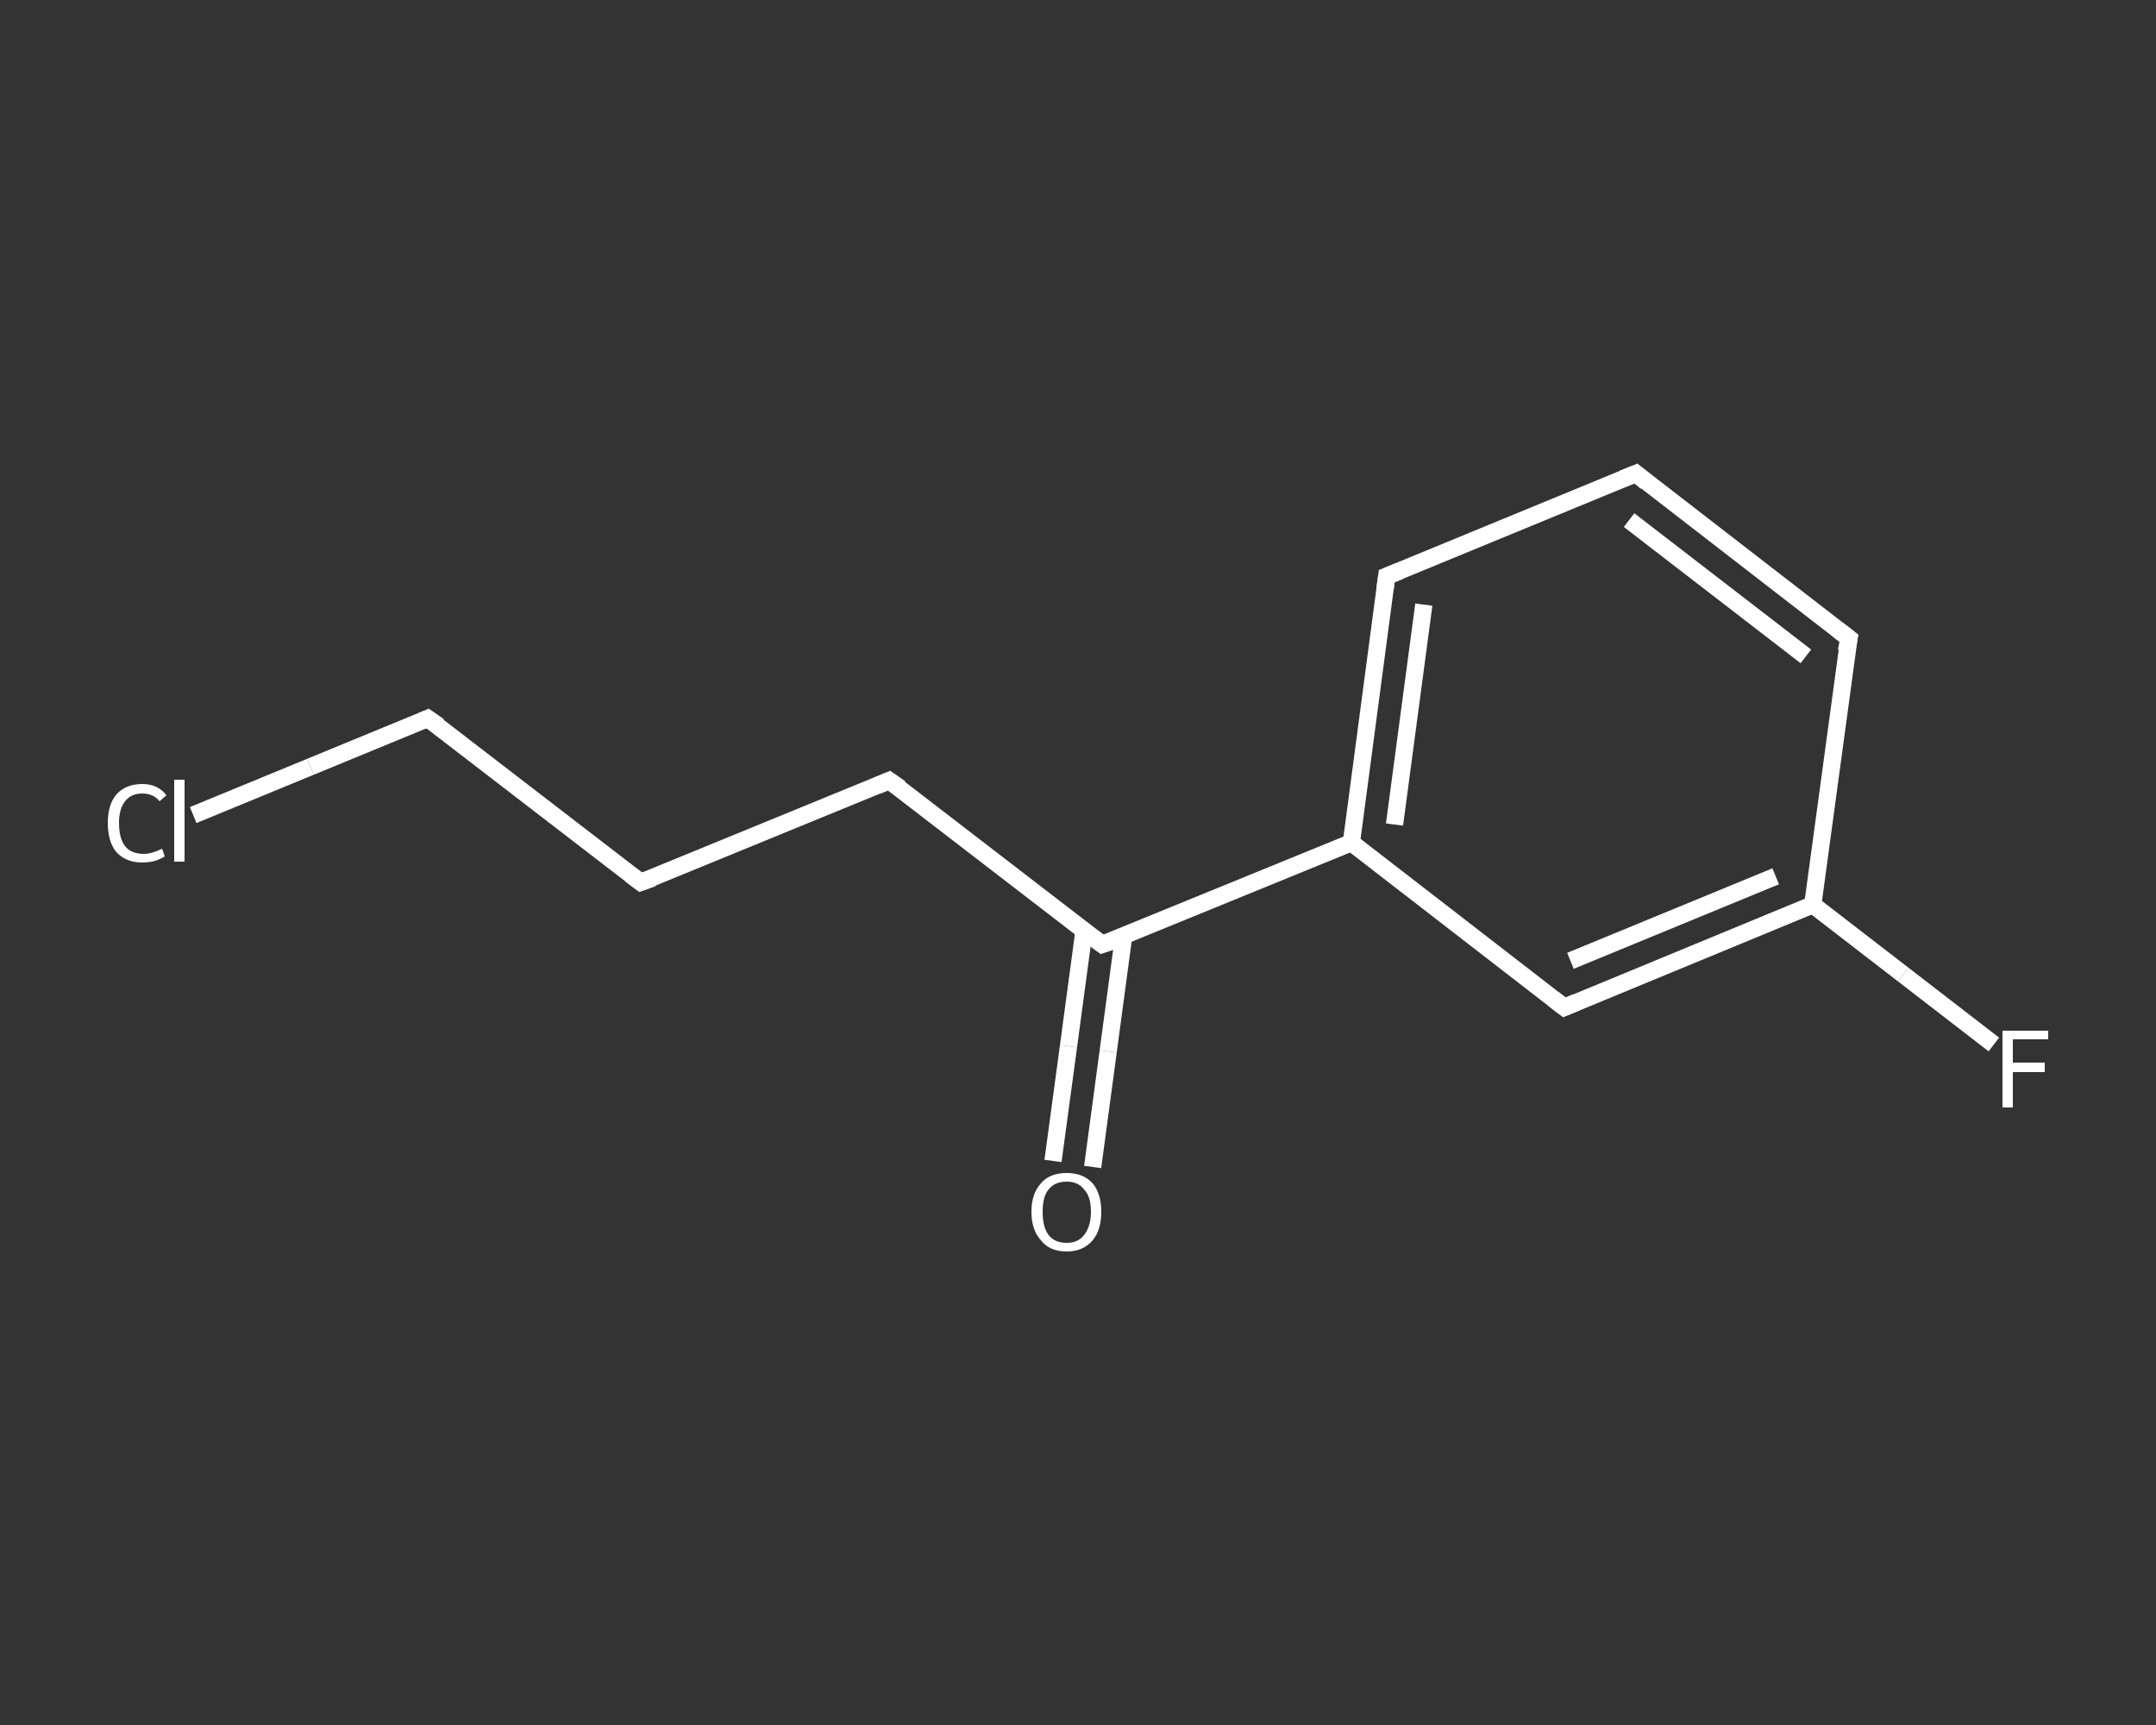 <?xml version='1.0' encoding='iso-8859-1'?>
<svg version='1.1' baseProfile='full'
              xmlns='http://www.w3.org/2000/svg'
                      xmlns:rdkit='http://www.rdkit.org/xml'
                      xmlns:xlink='http://www.w3.org/1999/xlink'
                  xml:space='preserve'
width='250px' height='200px' viewBox='0 0 250 200'>
<rect x="0" y="0" width="250" height="200" fill="#333333" stroke="none"/>
<!-- END OF HEADER -->
<rect style='opacity:1.0;fill:transparent;stroke:none' width='250.0' height='200.0' x='0.0' y='0.0'> </rect>
<path class='bond-0 atom-0 atom-1' d='M 122.1,134.6 L 123.9,121.3' style='fill:none;fill-rule:evenodd;stroke:#FFFFFF;stroke-width:2.0px;stroke-linecap:butt;stroke-linejoin:miter;stroke-opacity:1' />
<path class='bond-0 atom-0 atom-1' d='M 123.9,121.3 L 125.7,107.9' style='fill:none;fill-rule:evenodd;stroke:#FFFFFF;stroke-width:2.0px;stroke-linecap:butt;stroke-linejoin:miter;stroke-opacity:1' />
<path class='bond-0 atom-0 atom-1' d='M 126.7,135.3 L 128.5,121.9' style='fill:none;fill-rule:evenodd;stroke:#FFFFFF;stroke-width:2.0px;stroke-linecap:butt;stroke-linejoin:miter;stroke-opacity:1' />
<path class='bond-0 atom-0 atom-1' d='M 128.5,121.9 L 130.3,108.5' style='fill:none;fill-rule:evenodd;stroke:#FFFFFF;stroke-width:2.0px;stroke-linecap:butt;stroke-linejoin:miter;stroke-opacity:1' />
<path class='bond-1 atom-1 atom-2' d='M 127.8,109.5 L 103.1,90.5' style='fill:none;fill-rule:evenodd;stroke:#FFFFFF;stroke-width:2.0px;stroke-linecap:butt;stroke-linejoin:miter;stroke-opacity:1' />
<path class='bond-2 atom-2 atom-3' d='M 103.1,90.5 L 74.3,102.3' style='fill:none;fill-rule:evenodd;stroke:#FFFFFF;stroke-width:2.0px;stroke-linecap:butt;stroke-linejoin:miter;stroke-opacity:1' />
<path class='bond-3 atom-3 atom-4' d='M 74.3,102.3 L 49.6,83.3' style='fill:none;fill-rule:evenodd;stroke:#FFFFFF;stroke-width:2.0px;stroke-linecap:butt;stroke-linejoin:miter;stroke-opacity:1' />
<path class='bond-4 atom-4 atom-5' d='M 49.6,83.3 L 36.0,88.9' style='fill:none;fill-rule:evenodd;stroke:#FFFFFF;stroke-width:2.0px;stroke-linecap:butt;stroke-linejoin:miter;stroke-opacity:1' />
<path class='bond-4 atom-4 atom-5' d='M 36.0,88.9 L 22.4,94.5' style='fill:none;fill-rule:evenodd;stroke:#FFFFFF;stroke-width:2.0px;stroke-linecap:butt;stroke-linejoin:miter;stroke-opacity:1' />
<path class='bond-5 atom-1 atom-6' d='M 127.8,109.5 L 156.7,97.7' style='fill:none;fill-rule:evenodd;stroke:#FFFFFF;stroke-width:2.0px;stroke-linecap:butt;stroke-linejoin:miter;stroke-opacity:1' />
<path class='bond-6 atom-6 atom-7' d='M 156.7,97.7 L 160.8,66.8' style='fill:none;fill-rule:evenodd;stroke:#FFFFFF;stroke-width:2.0px;stroke-linecap:butt;stroke-linejoin:miter;stroke-opacity:1' />
<path class='bond-6 atom-6 atom-7' d='M 161.7,95.6 L 165.1,70.1' style='fill:none;fill-rule:evenodd;stroke:#FFFFFF;stroke-width:2.0px;stroke-linecap:butt;stroke-linejoin:miter;stroke-opacity:1' />
<path class='bond-7 atom-7 atom-8' d='M 160.8,66.8 L 189.7,54.9' style='fill:none;fill-rule:evenodd;stroke:#FFFFFF;stroke-width:2.0px;stroke-linecap:butt;stroke-linejoin:miter;stroke-opacity:1' />
<path class='bond-8 atom-8 atom-9' d='M 189.7,54.9 L 214.4,74.0' style='fill:none;fill-rule:evenodd;stroke:#FFFFFF;stroke-width:2.0px;stroke-linecap:butt;stroke-linejoin:miter;stroke-opacity:1' />
<path class='bond-8 atom-8 atom-9' d='M 188.9,60.3 L 209.4,76.1' style='fill:none;fill-rule:evenodd;stroke:#FFFFFF;stroke-width:2.0px;stroke-linecap:butt;stroke-linejoin:miter;stroke-opacity:1' />
<path class='bond-9 atom-9 atom-10' d='M 214.4,74.0 L 210.2,104.9' style='fill:none;fill-rule:evenodd;stroke:#FFFFFF;stroke-width:2.0px;stroke-linecap:butt;stroke-linejoin:miter;stroke-opacity:1' />
<path class='bond-10 atom-10 atom-11' d='M 210.2,104.9 L 220.7,113.0' style='fill:none;fill-rule:evenodd;stroke:#FFFFFF;stroke-width:2.0px;stroke-linecap:butt;stroke-linejoin:miter;stroke-opacity:1' />
<path class='bond-10 atom-10 atom-11' d='M 220.7,113.0 L 231.2,121.1' style='fill:none;fill-rule:evenodd;stroke:#FFFFFF;stroke-width:2.0px;stroke-linecap:butt;stroke-linejoin:miter;stroke-opacity:1' />
<path class='bond-11 atom-10 atom-12' d='M 210.2,104.9 L 181.4,116.8' style='fill:none;fill-rule:evenodd;stroke:#FFFFFF;stroke-width:2.0px;stroke-linecap:butt;stroke-linejoin:miter;stroke-opacity:1' />
<path class='bond-11 atom-10 atom-12' d='M 205.9,101.6 L 182.1,111.4' style='fill:none;fill-rule:evenodd;stroke:#FFFFFF;stroke-width:2.0px;stroke-linecap:butt;stroke-linejoin:miter;stroke-opacity:1' />
<path class='bond-12 atom-12 atom-6' d='M 181.4,116.8 L 156.7,97.7' style='fill:none;fill-rule:evenodd;stroke:#FFFFFF;stroke-width:2.0px;stroke-linecap:butt;stroke-linejoin:miter;stroke-opacity:1' />
<path d='M 126.6,108.6 L 127.8,109.5 L 129.3,109.0' style='fill:none;stroke:#FFFFFF;stroke-width:2.0px;stroke-linecap:butt;stroke-linejoin:miter;stroke-opacity:1;' />
<path d='M 104.4,91.4 L 103.1,90.5 L 101.7,91.1' style='fill:none;stroke:#FFFFFF;stroke-width:2.0px;stroke-linecap:butt;stroke-linejoin:miter;stroke-opacity:1;' />
<path d='M 75.7,101.8 L 74.3,102.3 L 73.1,101.4' style='fill:none;stroke:#FFFFFF;stroke-width:2.0px;stroke-linecap:butt;stroke-linejoin:miter;stroke-opacity:1;' />
<path d='M 50.9,84.2 L 49.6,83.3 L 48.9,83.6' style='fill:none;stroke:#FFFFFF;stroke-width:2.0px;stroke-linecap:butt;stroke-linejoin:miter;stroke-opacity:1;' />
<path d='M 160.6,68.3 L 160.8,66.8 L 162.3,66.2' style='fill:none;stroke:#FFFFFF;stroke-width:2.0px;stroke-linecap:butt;stroke-linejoin:miter;stroke-opacity:1;' />
<path d='M 188.2,55.5 L 189.7,54.9 L 190.9,55.9' style='fill:none;stroke:#FFFFFF;stroke-width:2.0px;stroke-linecap:butt;stroke-linejoin:miter;stroke-opacity:1;' />
<path d='M 213.1,73.0 L 214.4,74.0 L 214.1,75.5' style='fill:none;stroke:#FFFFFF;stroke-width:2.0px;stroke-linecap:butt;stroke-linejoin:miter;stroke-opacity:1;' />
<path d='M 182.8,116.2 L 181.4,116.8 L 180.1,115.8' style='fill:none;stroke:#FFFFFF;stroke-width:2.0px;stroke-linecap:butt;stroke-linejoin:miter;stroke-opacity:1;' />
<path class='atom-0' d='M 119.6 140.5
Q 119.6 138.4, 120.7 137.2
Q 121.7 136.0, 123.7 136.0
Q 125.6 136.0, 126.7 137.2
Q 127.7 138.4, 127.7 140.5
Q 127.7 142.6, 126.7 143.8
Q 125.6 145.1, 123.7 145.1
Q 121.7 145.1, 120.7 143.8
Q 119.6 142.6, 119.6 140.5
M 123.7 144.1
Q 125.0 144.1, 125.7 143.2
Q 126.5 142.2, 126.5 140.5
Q 126.5 138.7, 125.7 137.9
Q 125.0 137.0, 123.7 137.0
Q 122.3 137.0, 121.6 137.9
Q 120.9 138.7, 120.9 140.5
Q 120.9 142.3, 121.6 143.2
Q 122.3 144.1, 123.7 144.1
' fill='#FFFFFF'/>
<path class='atom-5' d='M 12.5 95.4
Q 12.5 93.3, 13.5 92.1
Q 14.6 90.9, 16.5 90.9
Q 18.3 90.9, 19.3 92.2
L 18.5 92.9
Q 17.8 92.0, 16.5 92.0
Q 15.2 92.0, 14.5 92.9
Q 13.8 93.8, 13.8 95.4
Q 13.8 97.2, 14.5 98.1
Q 15.2 99.0, 16.7 99.0
Q 17.6 99.0, 18.8 98.4
L 19.1 99.3
Q 18.6 99.6, 18.0 99.8
Q 17.3 100.0, 16.5 100.0
Q 14.6 100.0, 13.5 98.8
Q 12.5 97.6, 12.5 95.4
' fill='#FFFFFF'/>
<path class='atom-5' d='M 20.2 90.4
L 21.4 90.4
L 21.4 99.9
L 20.2 99.9
L 20.2 90.4
' fill='#FFFFFF'/>
<path class='atom-11' d='M 232.2 119.5
L 237.5 119.5
L 237.5 120.5
L 233.4 120.5
L 233.4 123.2
L 237.1 123.2
L 237.1 124.3
L 233.4 124.3
L 233.4 128.4
L 232.2 128.4
L 232.2 119.5
' fill='#FFFFFF'/>
</svg>
